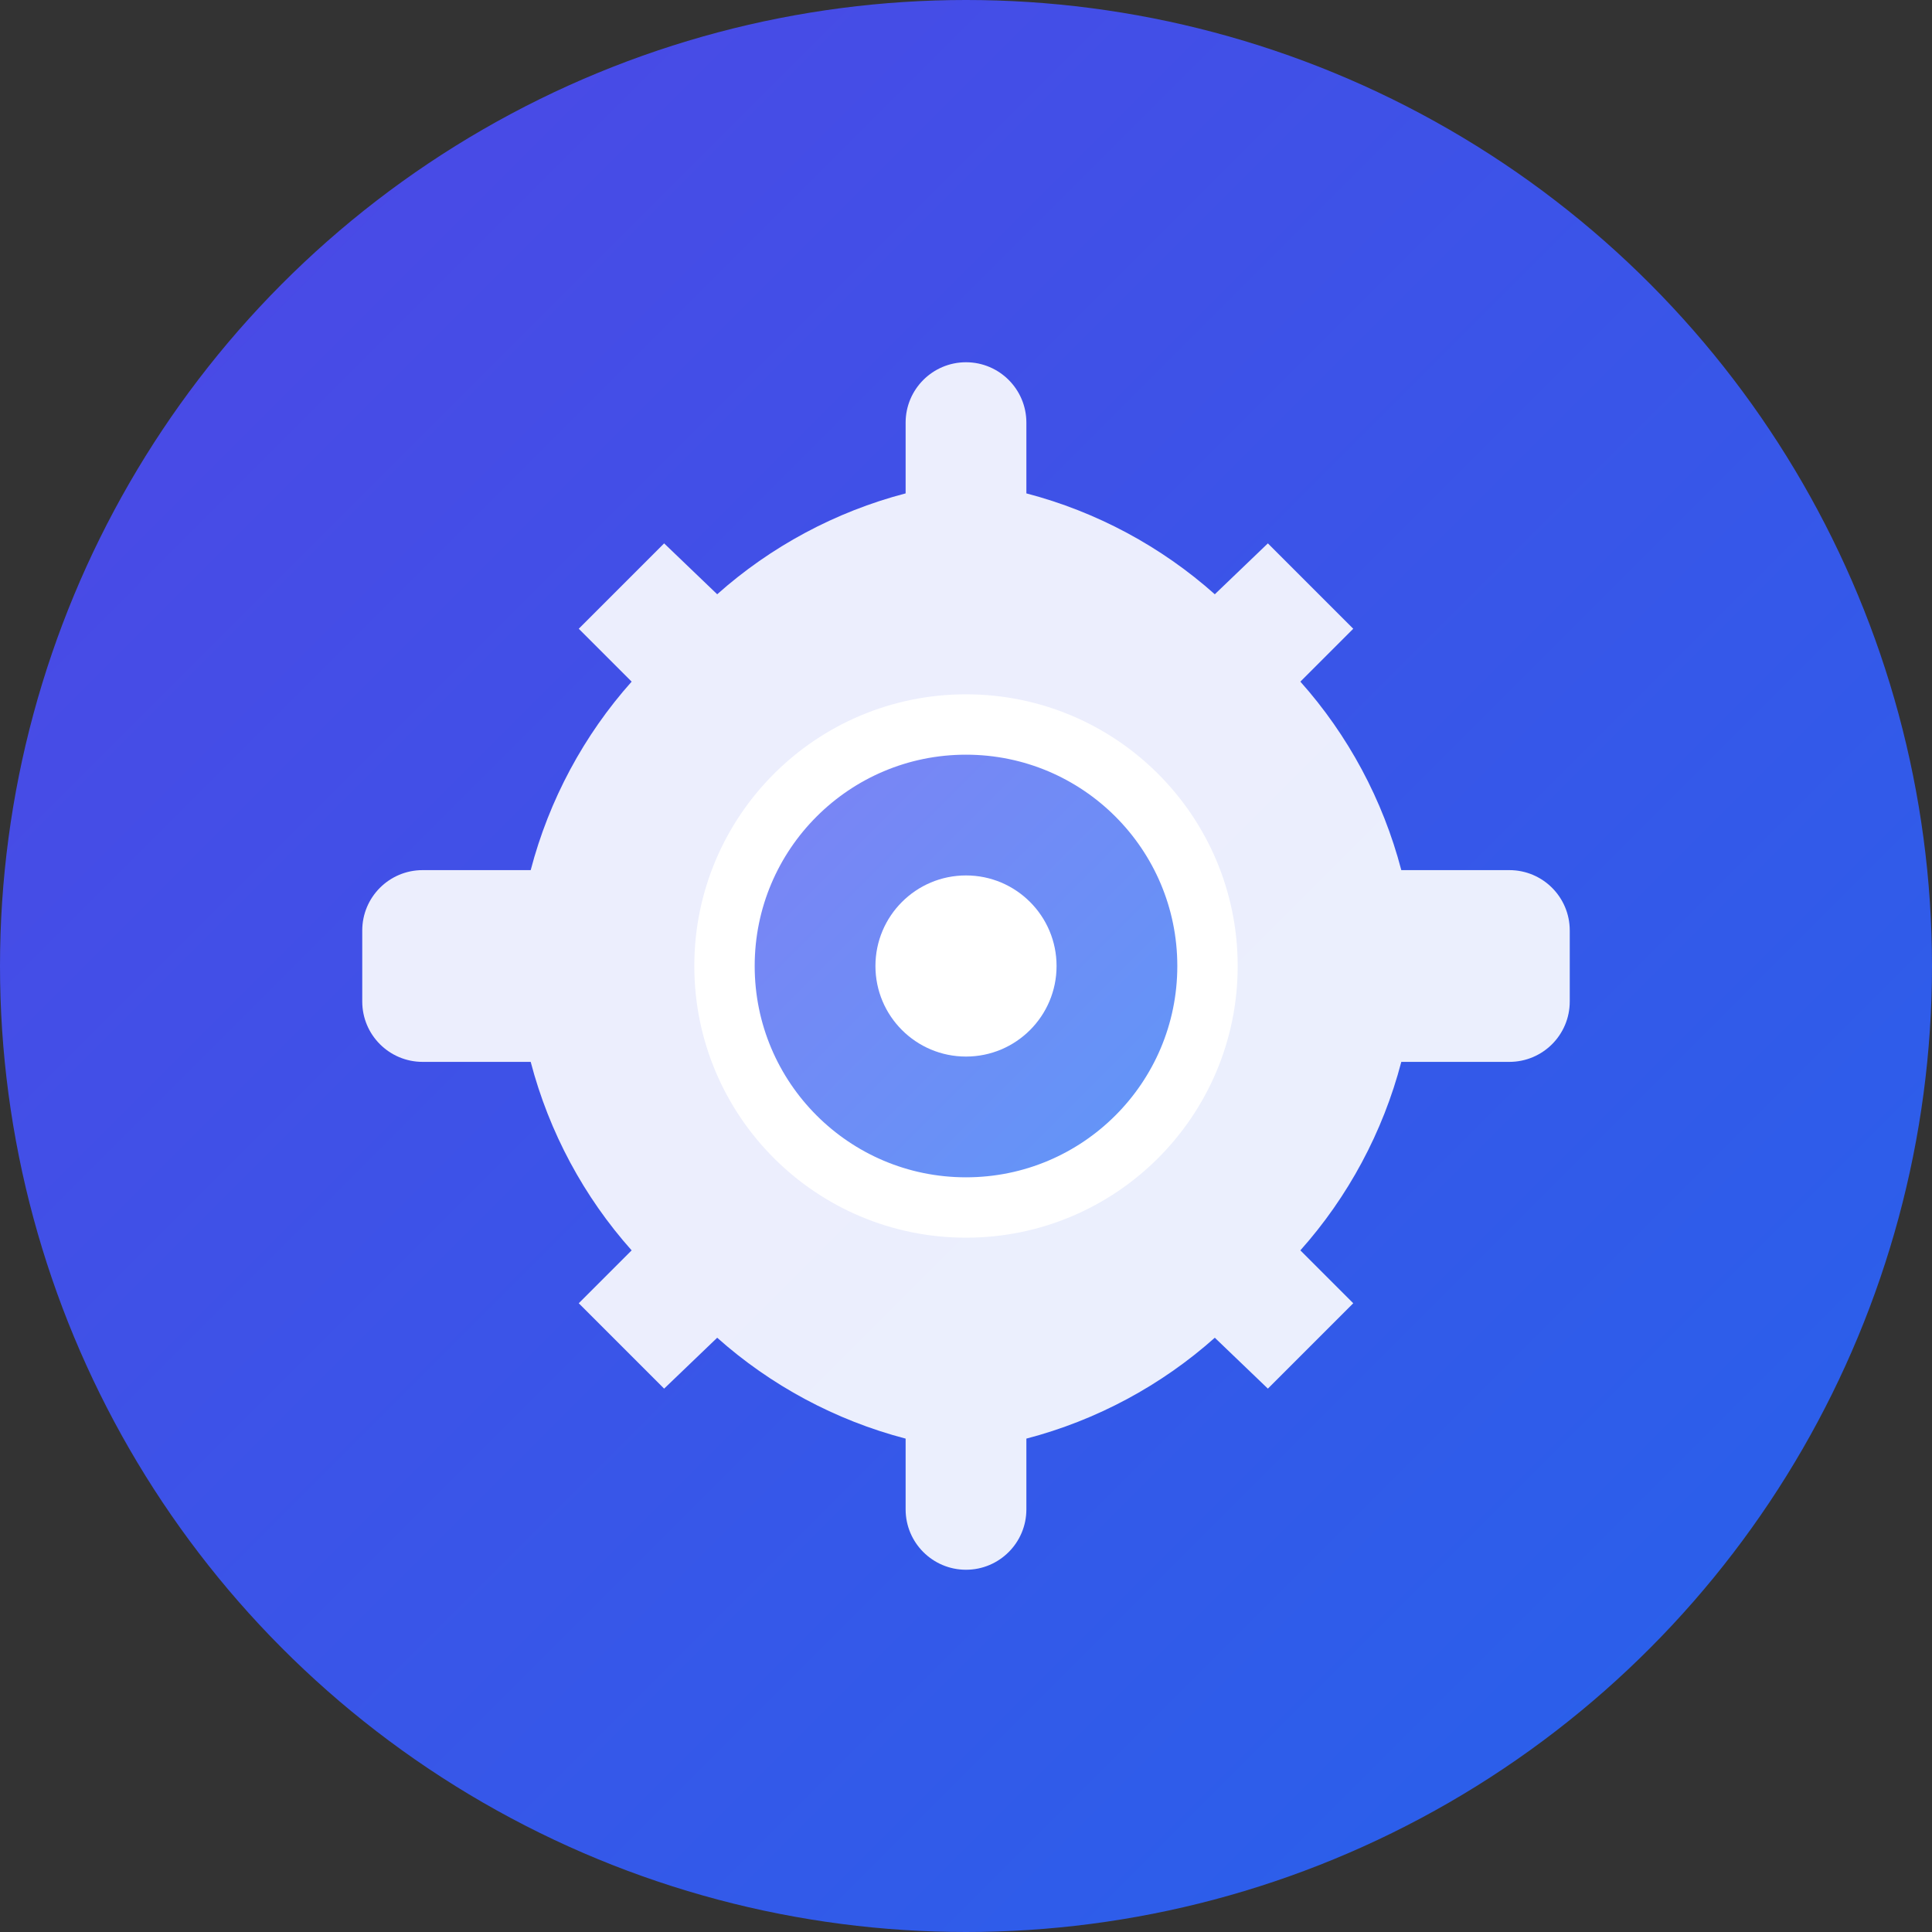 <svg width="32" height="32" viewBox="0 0 32 32" fill="none" xmlns="http://www.w3.org/2000/svg">
  <rect x="0" y="0" width="32" height="32" fill="#333333" stroke="none"/>
  <!-- Background circle with gradient -->
  <circle cx="16" cy="16" r="16" fill="url(#gradient)"/>
  
  <!-- Main gear shape -->
  <path d="M16 6C15.448 6 15 6.448 15 7V8.172C13.835 8.476 12.762 9.056 11.879 9.843L11 9L9.586 10.414L10.462 11.29C9.674 12.173 9.095 13.246 8.79 14.412H7C6.448 14.412 6 14.859 6 15.412V16.588C6 17.141 6.448 17.588 7 17.588H8.79C9.095 18.754 9.674 19.827 10.462 20.71L9.586 21.586L11 23L11.879 22.157C12.762 22.944 13.835 23.524 15 23.828V25C15 25.552 15.448 26 16 26C16.552 26 17 25.552 17 25V23.828C18.165 23.524 19.238 22.944 20.121 22.157L21 23L22.414 21.586L21.538 20.71C22.326 19.827 22.905 18.754 23.21 17.588H25C25.552 17.588 26 17.141 26 16.588V15.412C26 14.859 25.552 14.412 25 14.412H23.21C22.905 13.246 22.326 12.173 21.538 11.29L22.414 10.414L21 9L20.121 9.843C19.238 9.056 18.165 8.476 17 8.172V7C17 6.448 16.552 6 16 6Z" fill="white" fill-opacity="0.9"/>
  
  <!-- Inner circle -->
  <circle cx="16" cy="16" r="4" fill="url(#innerGradient)" stroke="white" stroke-width="1"/>
  
  <!-- Central dot -->
  <circle cx="16" cy="16" r="1.5" fill="white"/>
  
  <!-- Gradient definitions -->
  <defs>
    <linearGradient id="gradient" x1="0%" y1="0%" x2="100%" y2="100%">
      <stop offset="0%" style="stop-color:#4F46E5;stop-opacity:1" />
      <stop offset="100%" style="stop-color:#2563EB;stop-opacity:1" />
    </linearGradient>
    <linearGradient id="innerGradient" x1="0%" y1="0%" x2="100%" y2="100%">
      <stop offset="0%" style="stop-color:#6366F1;stop-opacity:0.8" />
      <stop offset="100%" style="stop-color:#3B82F6;stop-opacity:0.8" />
    </linearGradient>
  </defs>
</svg>